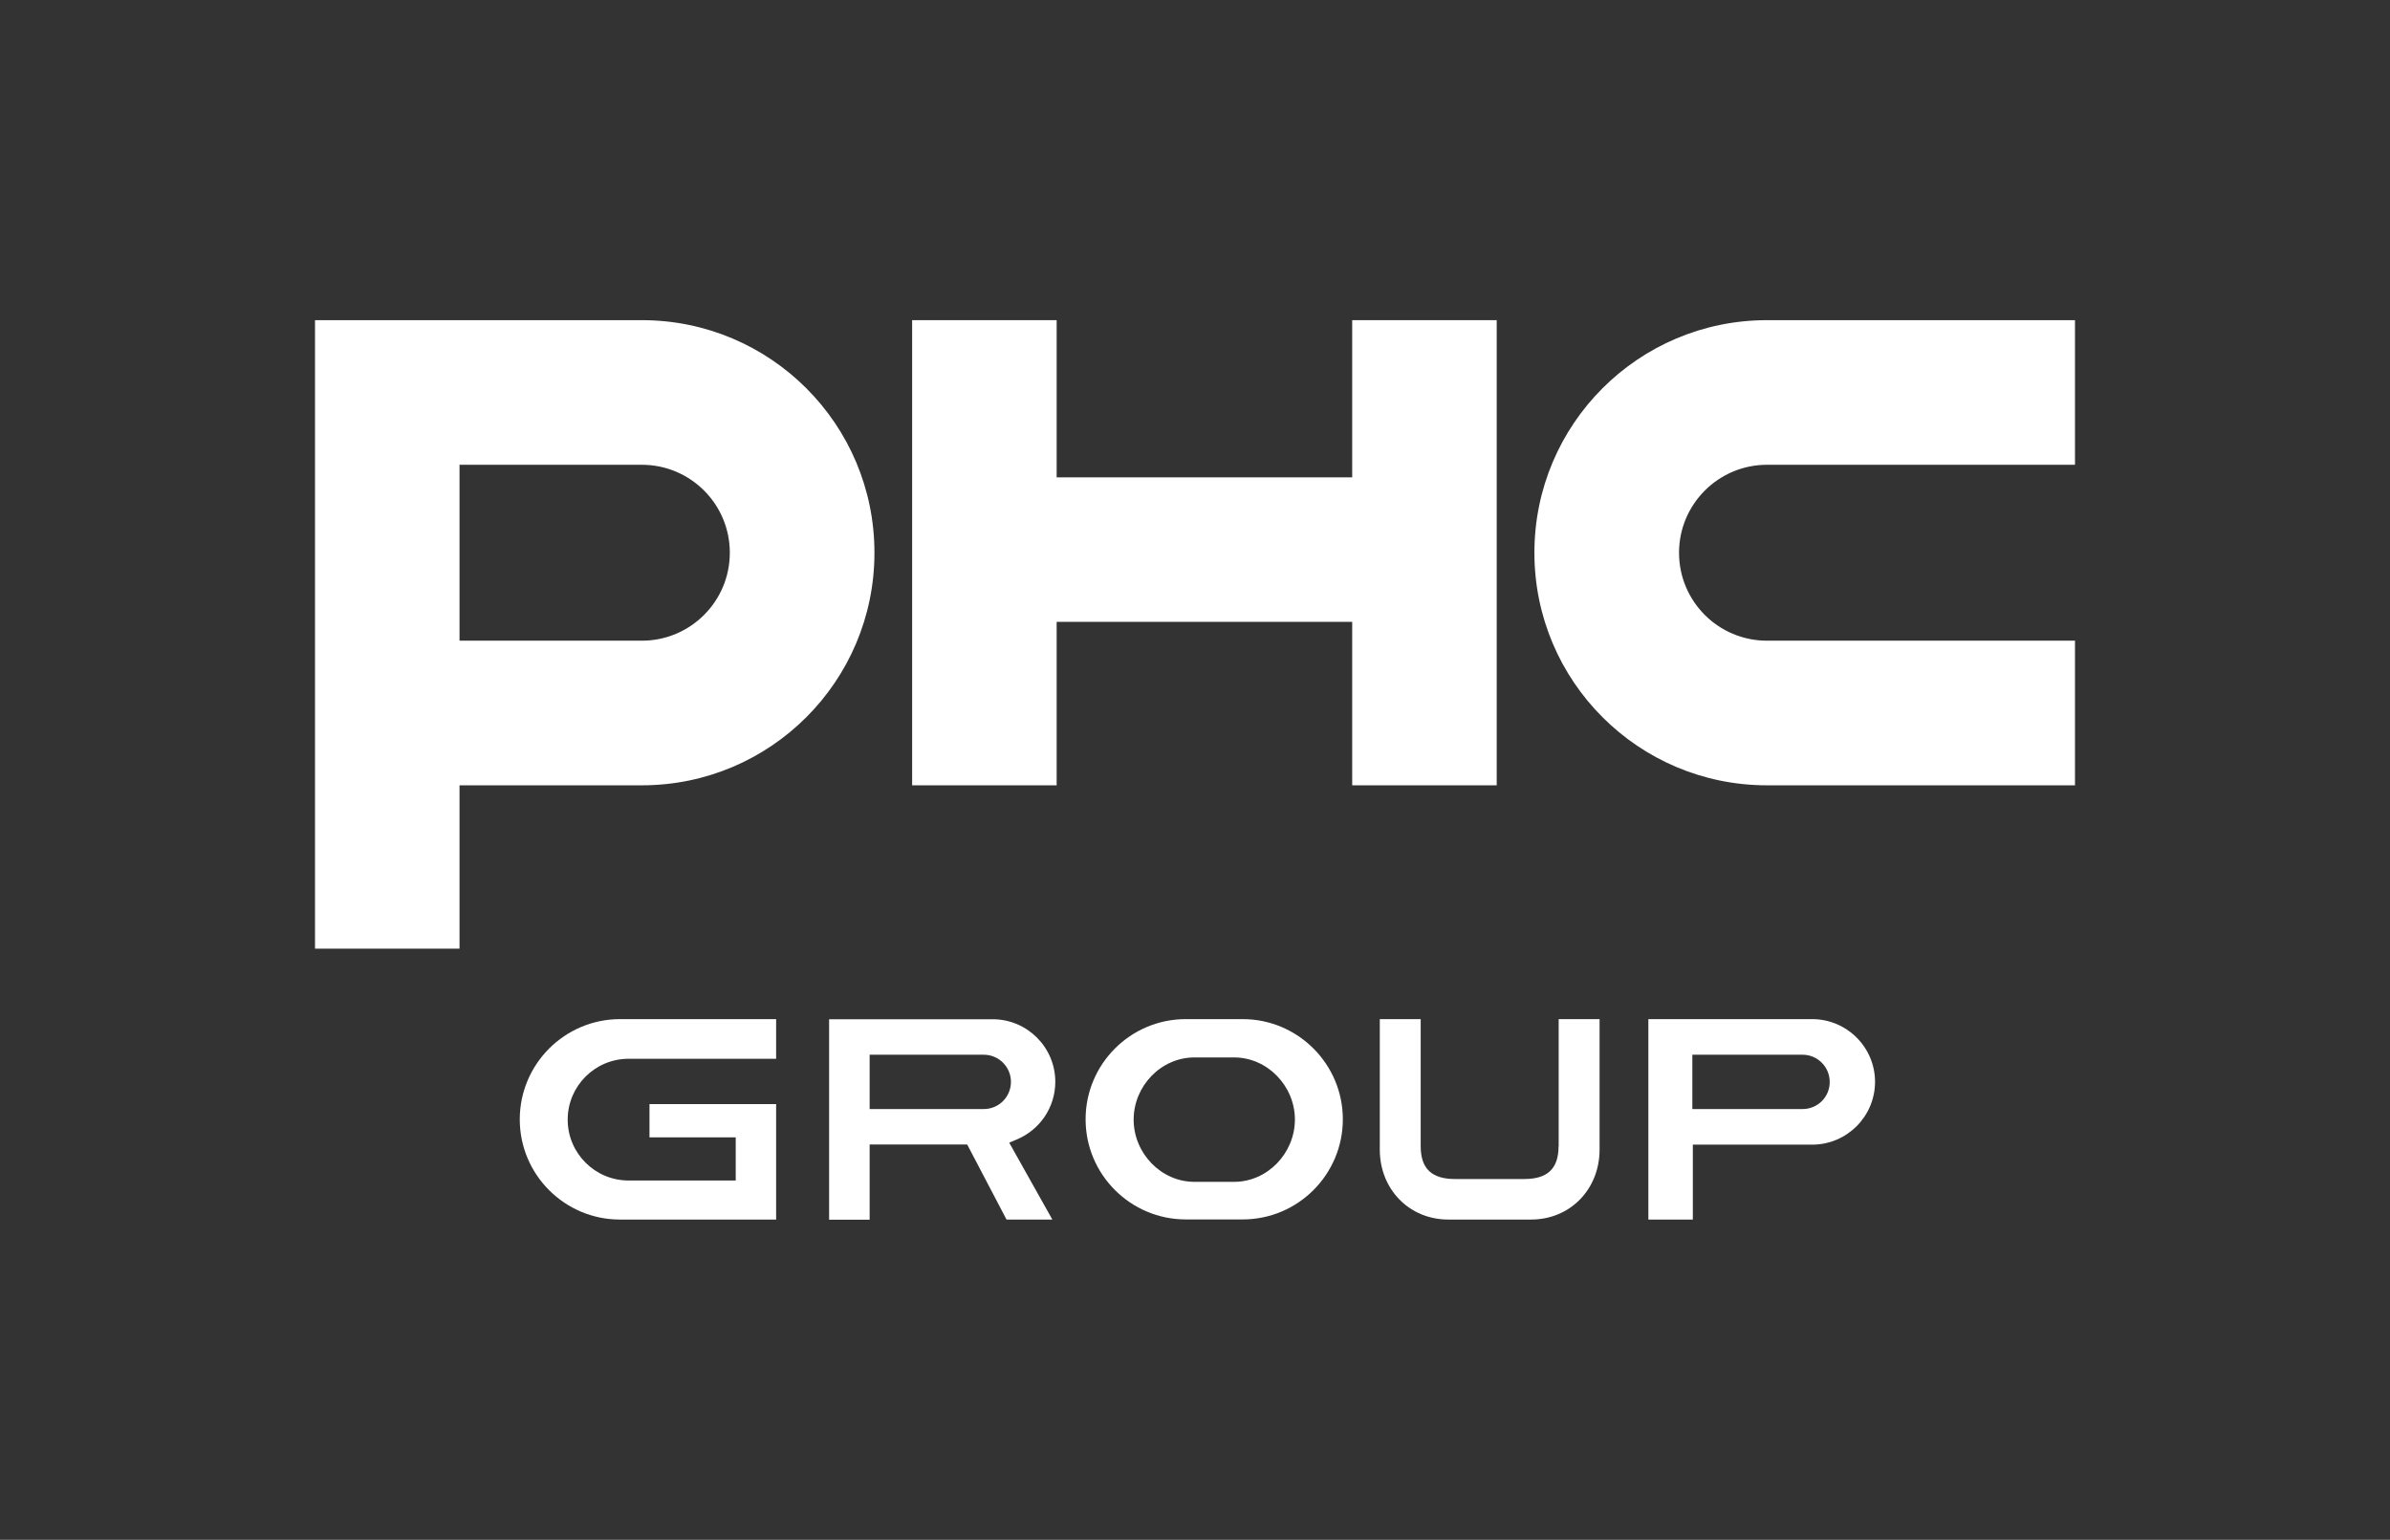 <?xml version="1.0" encoding="utf-8"?>
<!-- Generator: Adobe Illustrator 27.5.0, SVG Export Plug-In . SVG Version: 6.00 Build 0)  -->
<svg version="1.1" id="レイヤー_1" xmlns="http://www.w3.org/2000/svg" xmlns:xlink="http://www.w3.org/1999/xlink" x="0px"
	 y="0px" viewBox="0 0 194 125" style="enable-background:new 0 0 194 125;" xml:space="preserve">
<rect x="0" y="0" width="194" height="125" fill="#333333" stroke="none"/>
<style type="text/css">
	.st0{fill:#FFFFFF;}
	.st1{fill:none;}
</style>
<g>
	<g>
		<g>
			<path class="st0" d="M42.19,90.87c0,4.49,3.65,8.13,8.13,8.13h12.68v-9.37H52.72v2.7h7v3.5h-8.7c-2.72,0-4.94-2.21-4.94-4.94
				c0-2.72,2.21-4.94,4.94-4.94h11.98v-3.22H50.33C45.84,82.73,42.19,86.38,42.19,90.87z"/>
			<path class="st0" d="M100.87,82.73h-4.62c-4.49,0-8.13,3.65-8.13,8.13c0,4.49,3.65,8.13,8.13,8.13h4.62
				c4.49,0,8.13-3.65,8.13-8.13C109,86.38,105.35,82.73,100.87,82.73z M100.17,95.94h-3.21c-2.72,0-4.94-2.33-4.94-5.05
				c0-2.72,2.21-5.05,4.94-5.05h3.21c2.72,0,4.94,2.33,4.94,5.05C105.1,93.61,102.89,95.94,100.17,95.94z"/>
			<path class="st0" d="M85.66,87.82c0-2.8-2.28-5.08-5.08-5.08H67.3l0,16.27h3.29l0-6.1h7.92L81.7,99h3.72l-3.5-6.24l0.59-0.25
				C84.42,91.72,85.66,89.88,85.66,87.82z M79.86,90.03h-9.27v-4.41h9.27c1.21,0,2.2,0.99,2.2,2.2
				C82.06,89.05,81.07,90.03,79.86,90.03z"/>
			<path class="st0" d="M147.1,82.73h-13.3V99h3.61v-6.08h9.69c2.81,0,5.1-2.29,5.1-5.1C152.2,85.02,149.91,82.73,147.1,82.73z
				 M146.32,90.03h-8.95v-4.41h8.95c1.21,0,2.2,0.99,2.2,2.2C148.53,89.05,147.54,90.03,146.32,90.03z"/>
			<path class="st0" d="M126.51,93.05c0,1.85-0.93,2.66-2.78,2.66h-5.63c-1.85,0-2.78-0.81-2.78-2.66V82.73H112l0,10.6
				c0,3.19,2.37,5.67,5.56,5.67h6.72c3.19,0,5.56-2.48,5.56-5.67l0-10.6h-3.32V93.05z"/>
		</g>
		<g>
			<g>
				<g>
					<polygon class="st0" points="109.76,25.99 109.76,38.75 85.77,38.75 85.77,25.99 74.04,25.99 74.04,63.75 85.77,63.75 
						85.77,50.48 109.76,50.48 109.76,63.75 121.49,63.75 121.49,25.99 					"/>
					<path class="st0" d="M52.1,25.99H25.57v51.02H37.3V63.75h14.8c10.43,0,18.88-8.45,18.88-18.88S62.53,25.99,52.1,25.99z
						 M52.1,52.01H37.3V37.73h14.8c3.95,0,7.14,3.2,7.14,7.14C59.24,48.82,56.04,52.01,52.1,52.01z"/>
					<path class="st0" d="M143.43,37.73h25V25.99h-25c-10.43,0-18.88,8.45-18.88,18.88s8.45,18.88,18.88,18.88h25V52.01h-25
						c-3.95,0-7.14-3.2-7.14-7.14C136.29,40.93,139.49,37.73,143.43,37.73z"/>
				</g>
			</g>
		</g>
	</g>
	<rect x="0.06" y="0.48" class="st1" width="193.89" height="124.04"/>
</g>
</svg>
